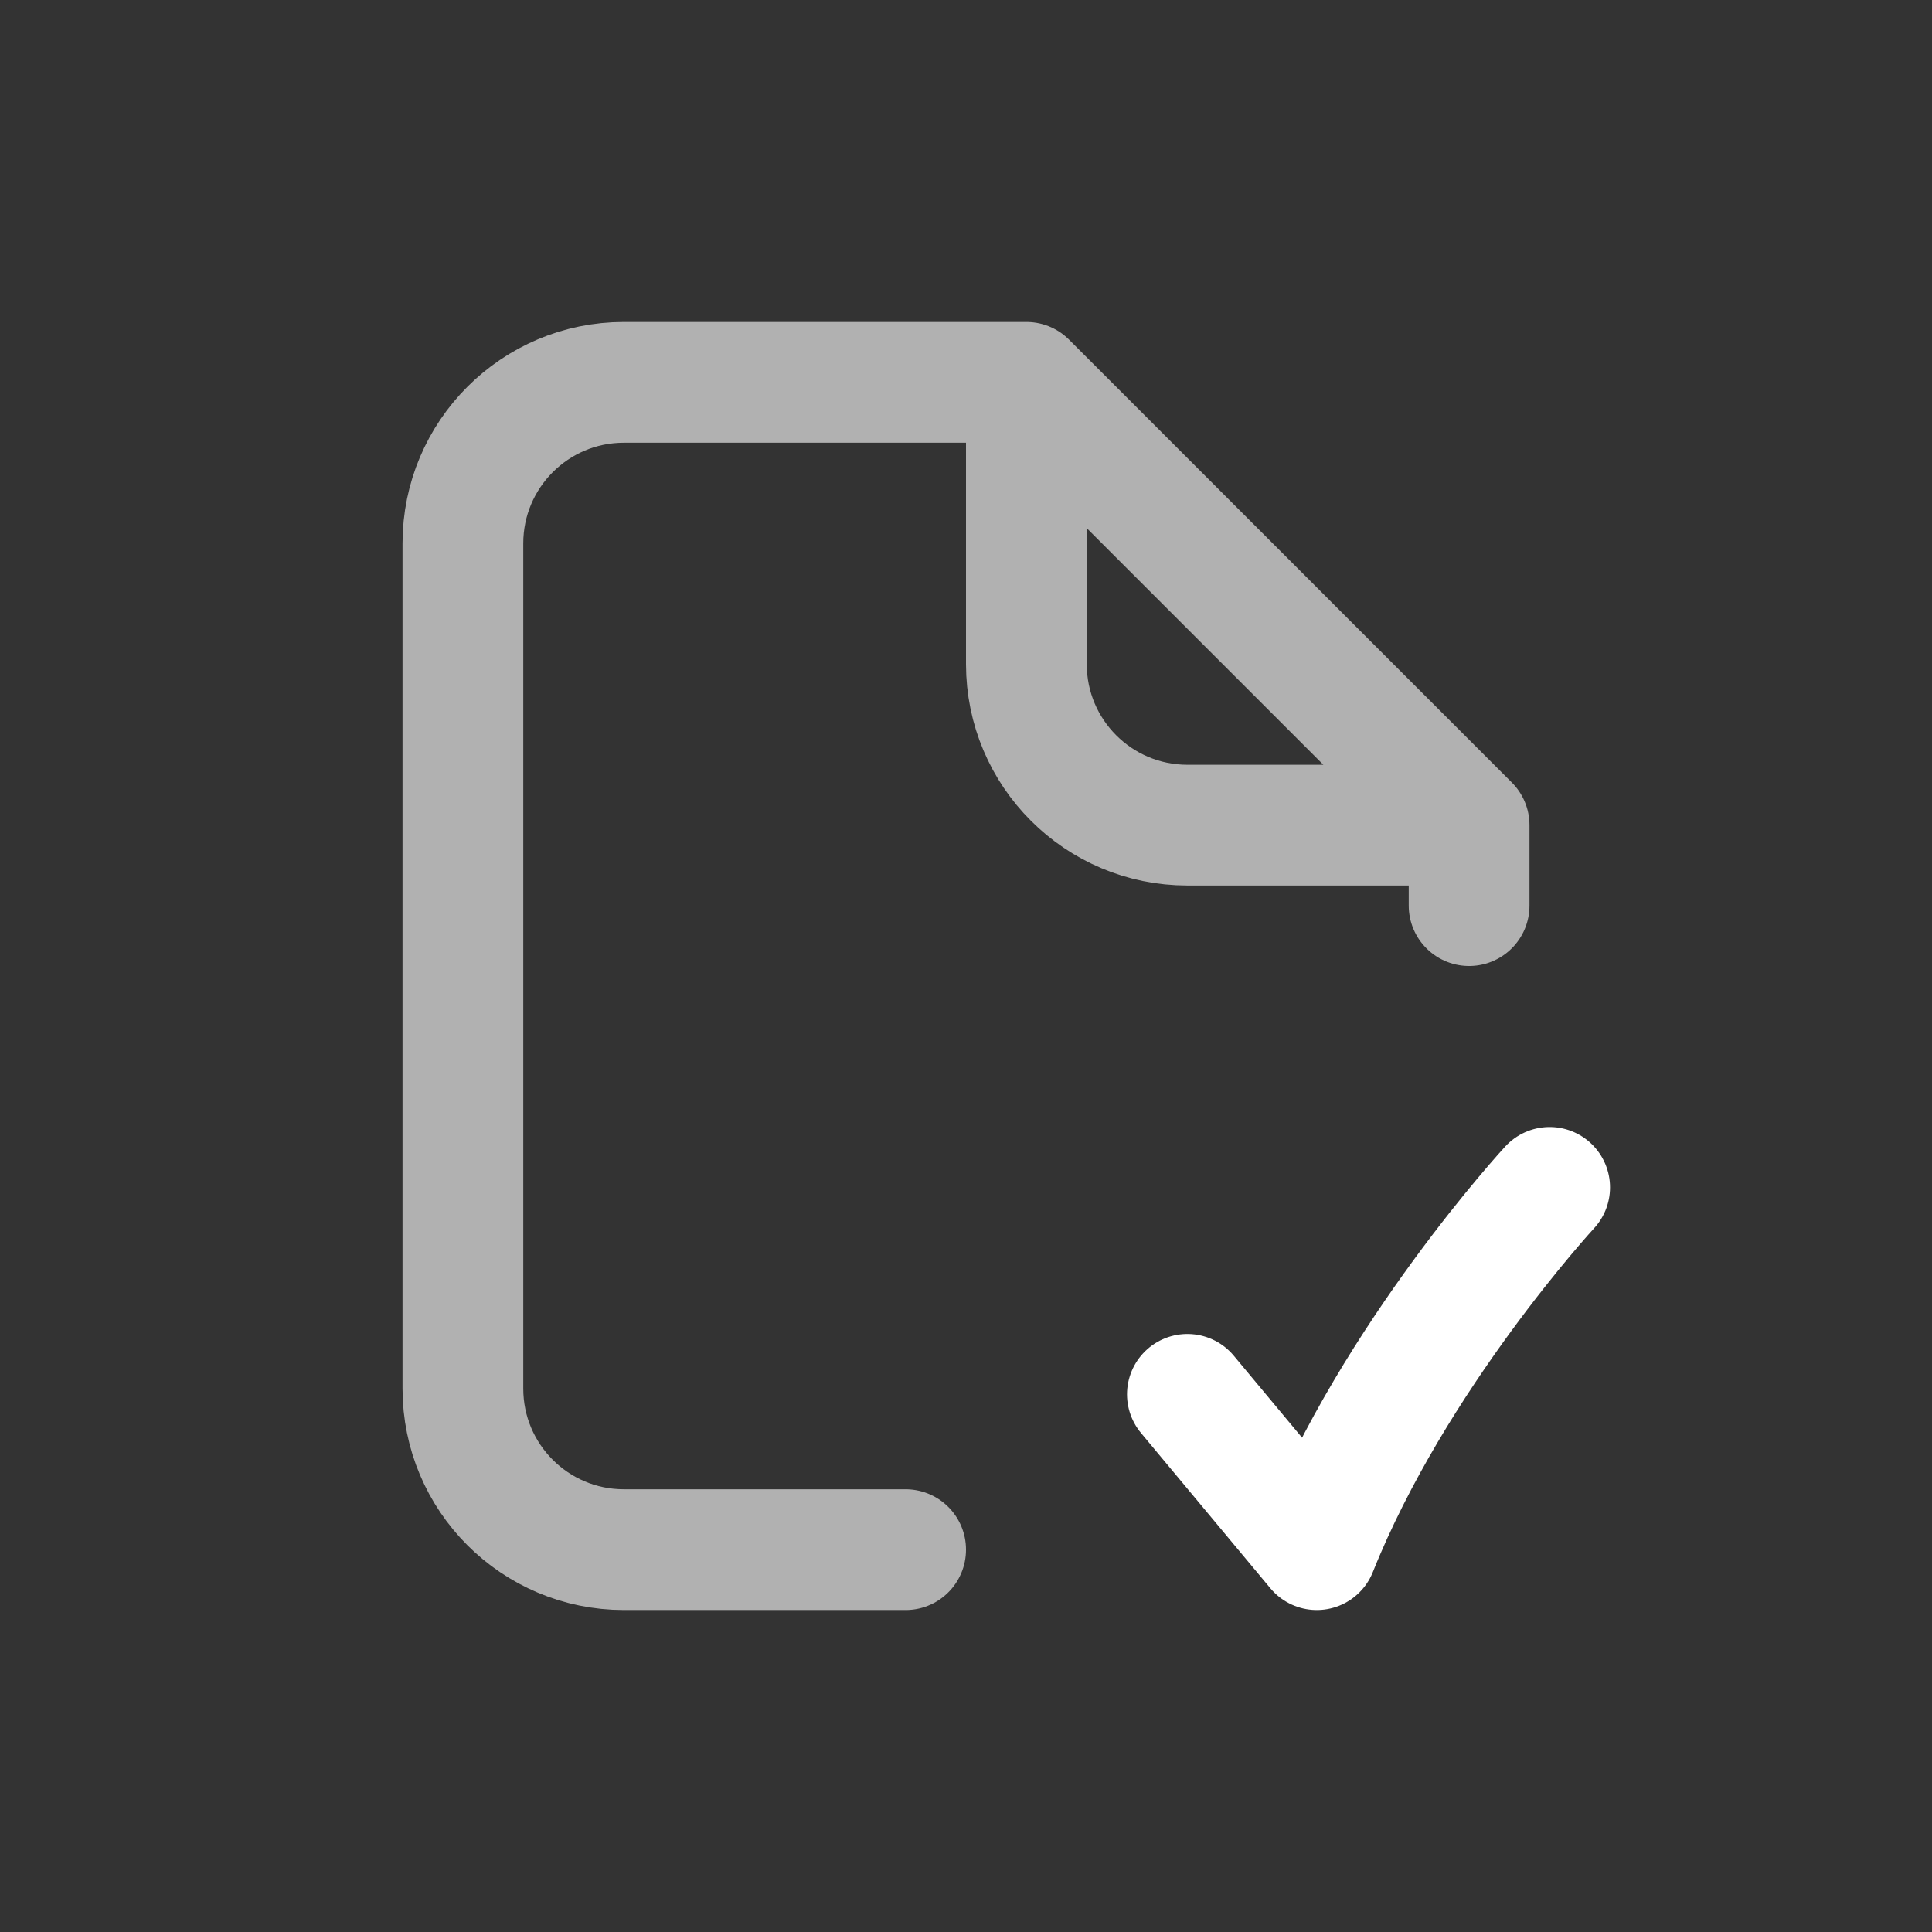 <svg width="32" height="32" viewBox="0 0 32 32" fill="none" xmlns="http://www.w3.org/2000/svg">
<rect x="0" y="0" width="32" height="32" fill="#333333" stroke="none"/>
<g style="mix-blend-mode:plus-lighter">
<path d="M17 6.333H10.333C8.861 6.333 7.667 7.527 7.667 9V23C7.667 24.473 8.861 25.667 10.333 25.667H15M17 6.333V11C17 12.473 18.194 13.667 19.667 13.667H24.333M17 6.333L24.333 13.667M24.333 13.667V15" stroke="white" stroke-opacity="0.62" stroke-width="2" stroke-linecap="round" stroke-linejoin="round"/>
</g>
<path d="M25.667 19.667C25.667 19.667 23.095 22.452 21.81 25.667L19.667 23.095" stroke="white" stroke-width="2" stroke-linecap="round" stroke-linejoin="round"/>
</svg>
